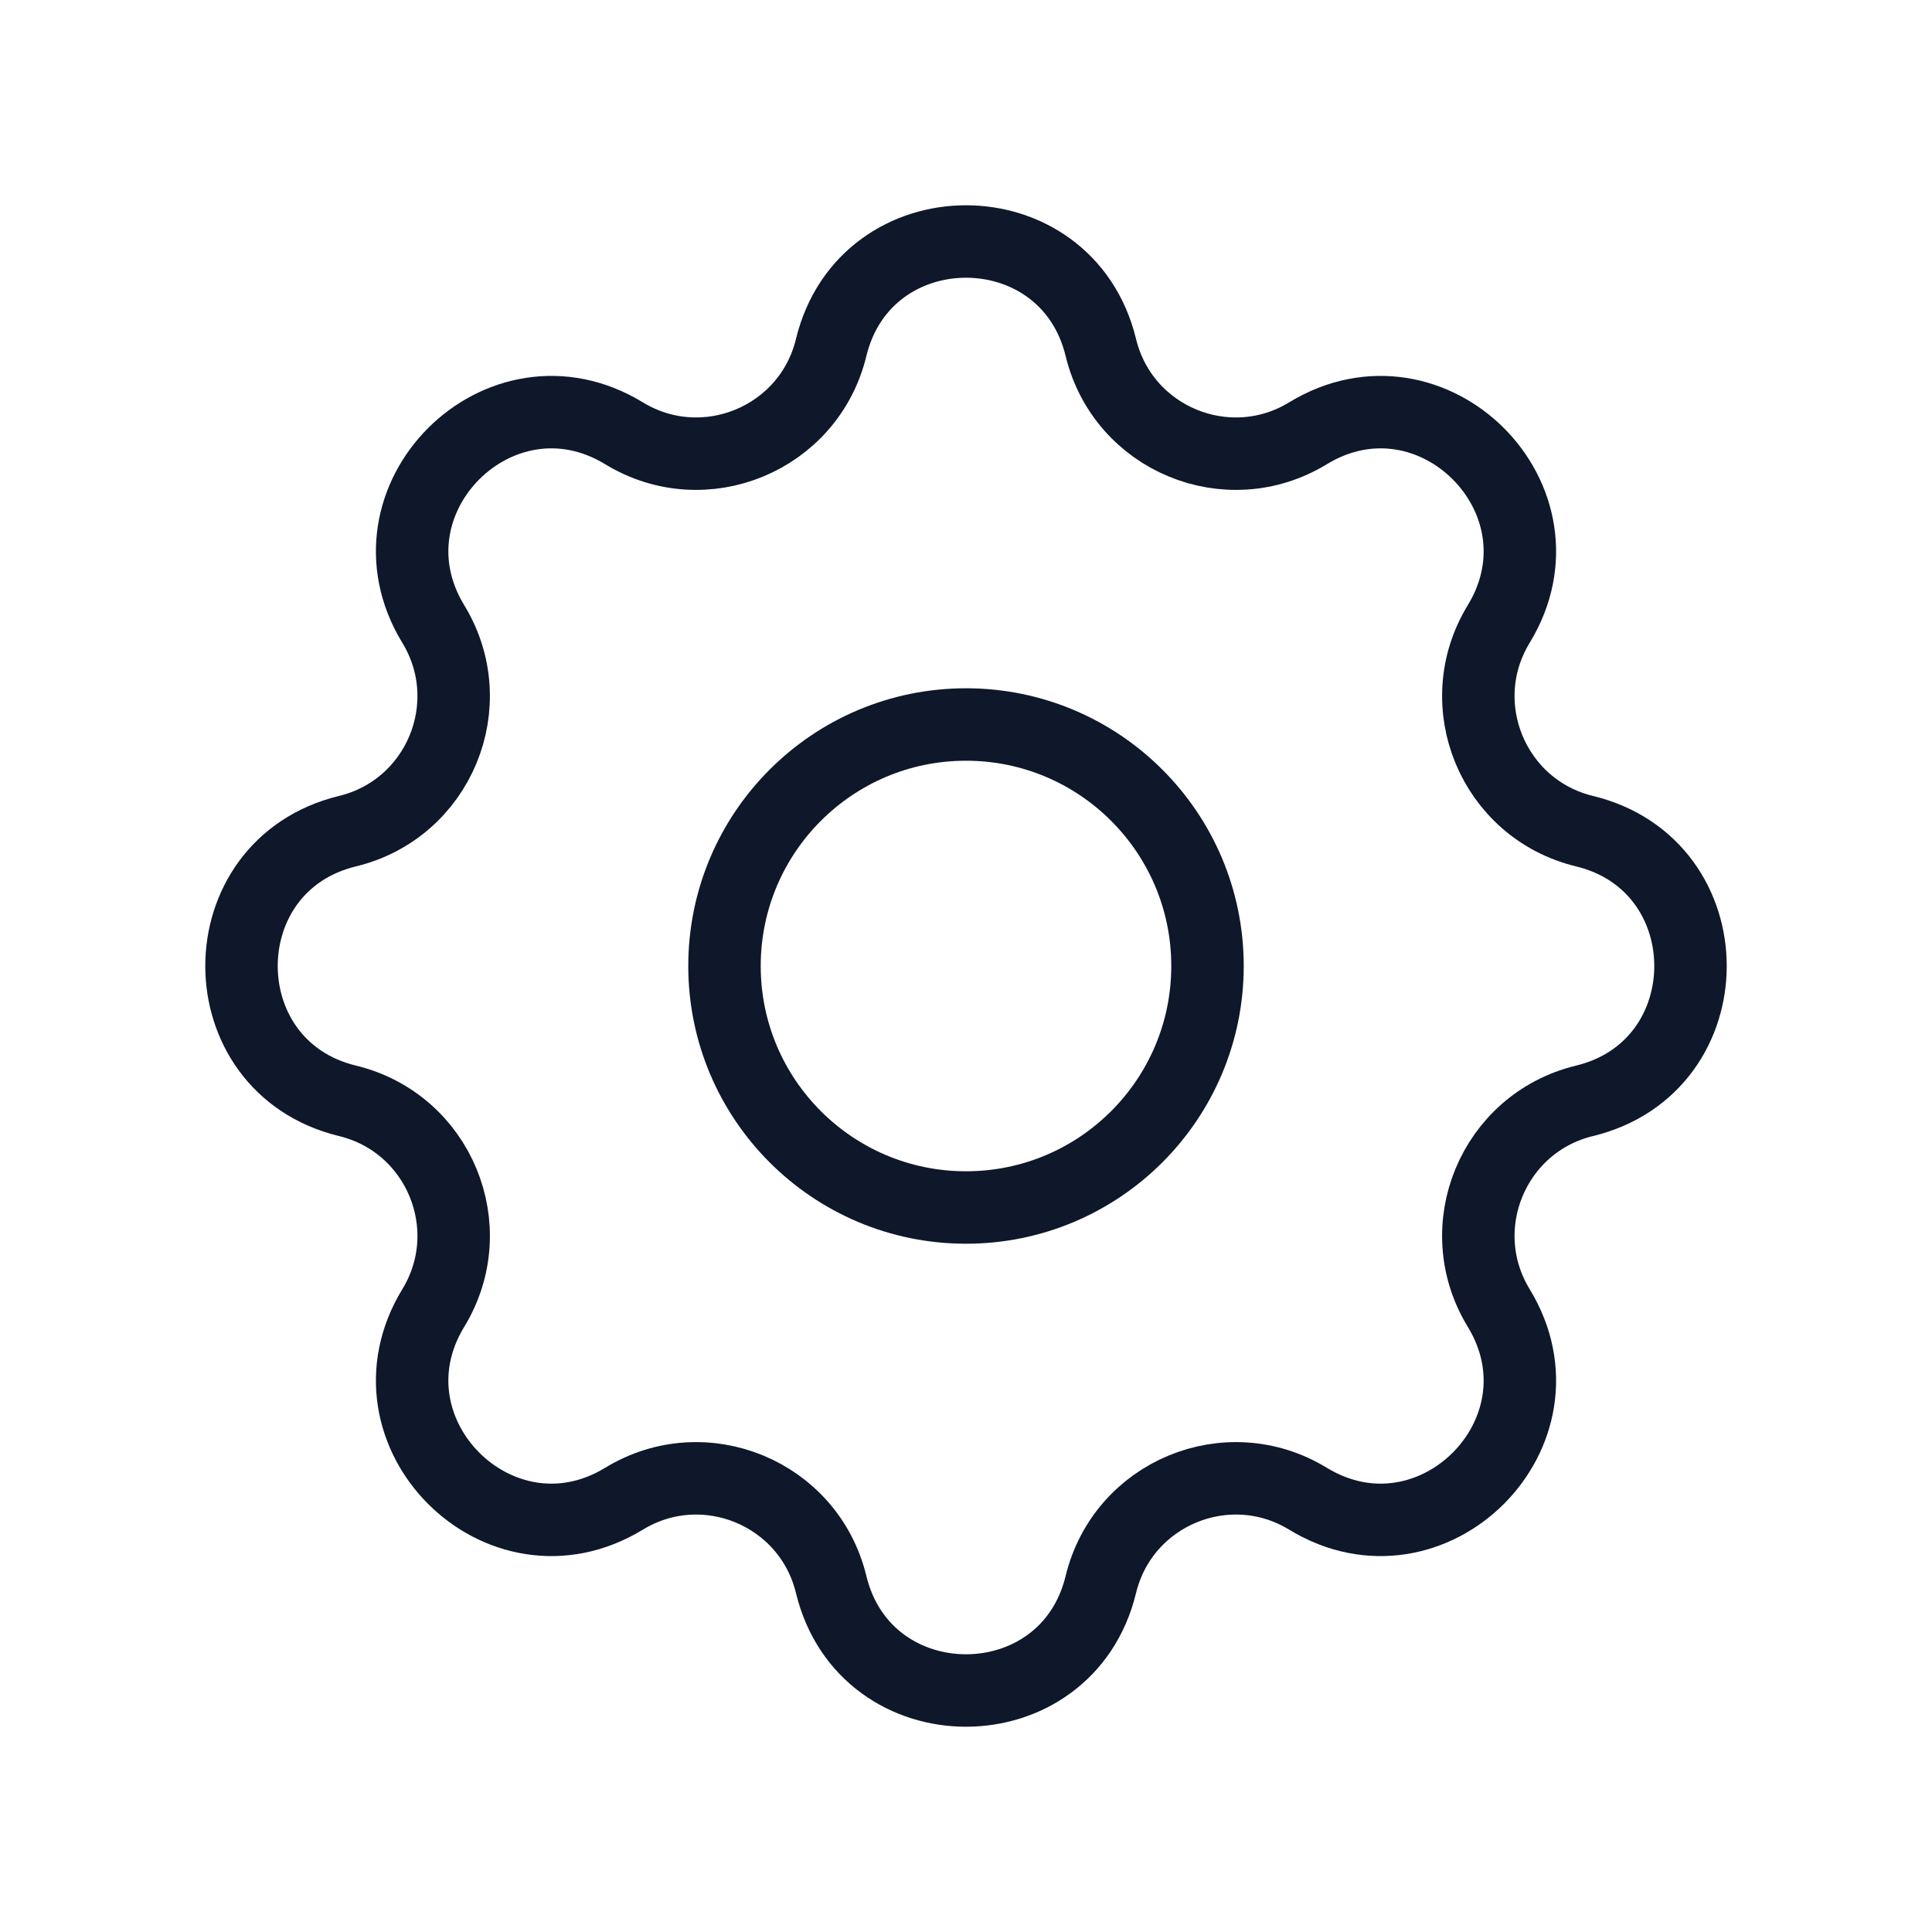 <svg xmlns="http://www.w3.org/2000/svg" width="40" height="40" viewBox="0 0 40 40" fill="none"><path d="M17.208 7.196C17.918 4.268 22.082 4.268 22.792 7.196C23.251 9.087 25.418 9.984 27.08 8.971C29.652 7.404 32.596 10.348 31.029 12.92C30.016 14.582 30.913 16.749 32.804 17.208C35.732 17.918 35.732 22.082 32.804 22.792C30.913 23.251 30.016 25.418 31.029 27.08C32.596 29.652 29.652 32.596 27.08 31.029C25.418 30.016 23.251 30.913 22.792 32.804C22.082 35.732 17.918 35.732 17.208 32.804C16.749 30.913 14.582 30.016 12.92 31.029C10.348 32.596 7.404 29.652 8.971 27.08C9.984 25.418 9.087 23.251 7.196 22.792C4.268 22.082 4.268 17.918 7.196 17.208C9.087 16.749 9.984 14.582 8.971 12.92C7.404 10.348 10.348 7.404 12.92 8.971C14.582 9.984 16.749 9.087 17.208 7.196Z" stroke="#0F172A" stroke-width="1.5" stroke-linecap="round" stroke-linejoin="round"></path><path d="M25 20C25 22.761 22.761 25 20 25C17.239 25 15 22.761 15 20C15 17.239 17.239 15 20 15C22.761 15 25 17.239 25 20Z" stroke="#0F172A" stroke-width="1.5" stroke-linecap="round" stroke-linejoin="round"></path></svg>